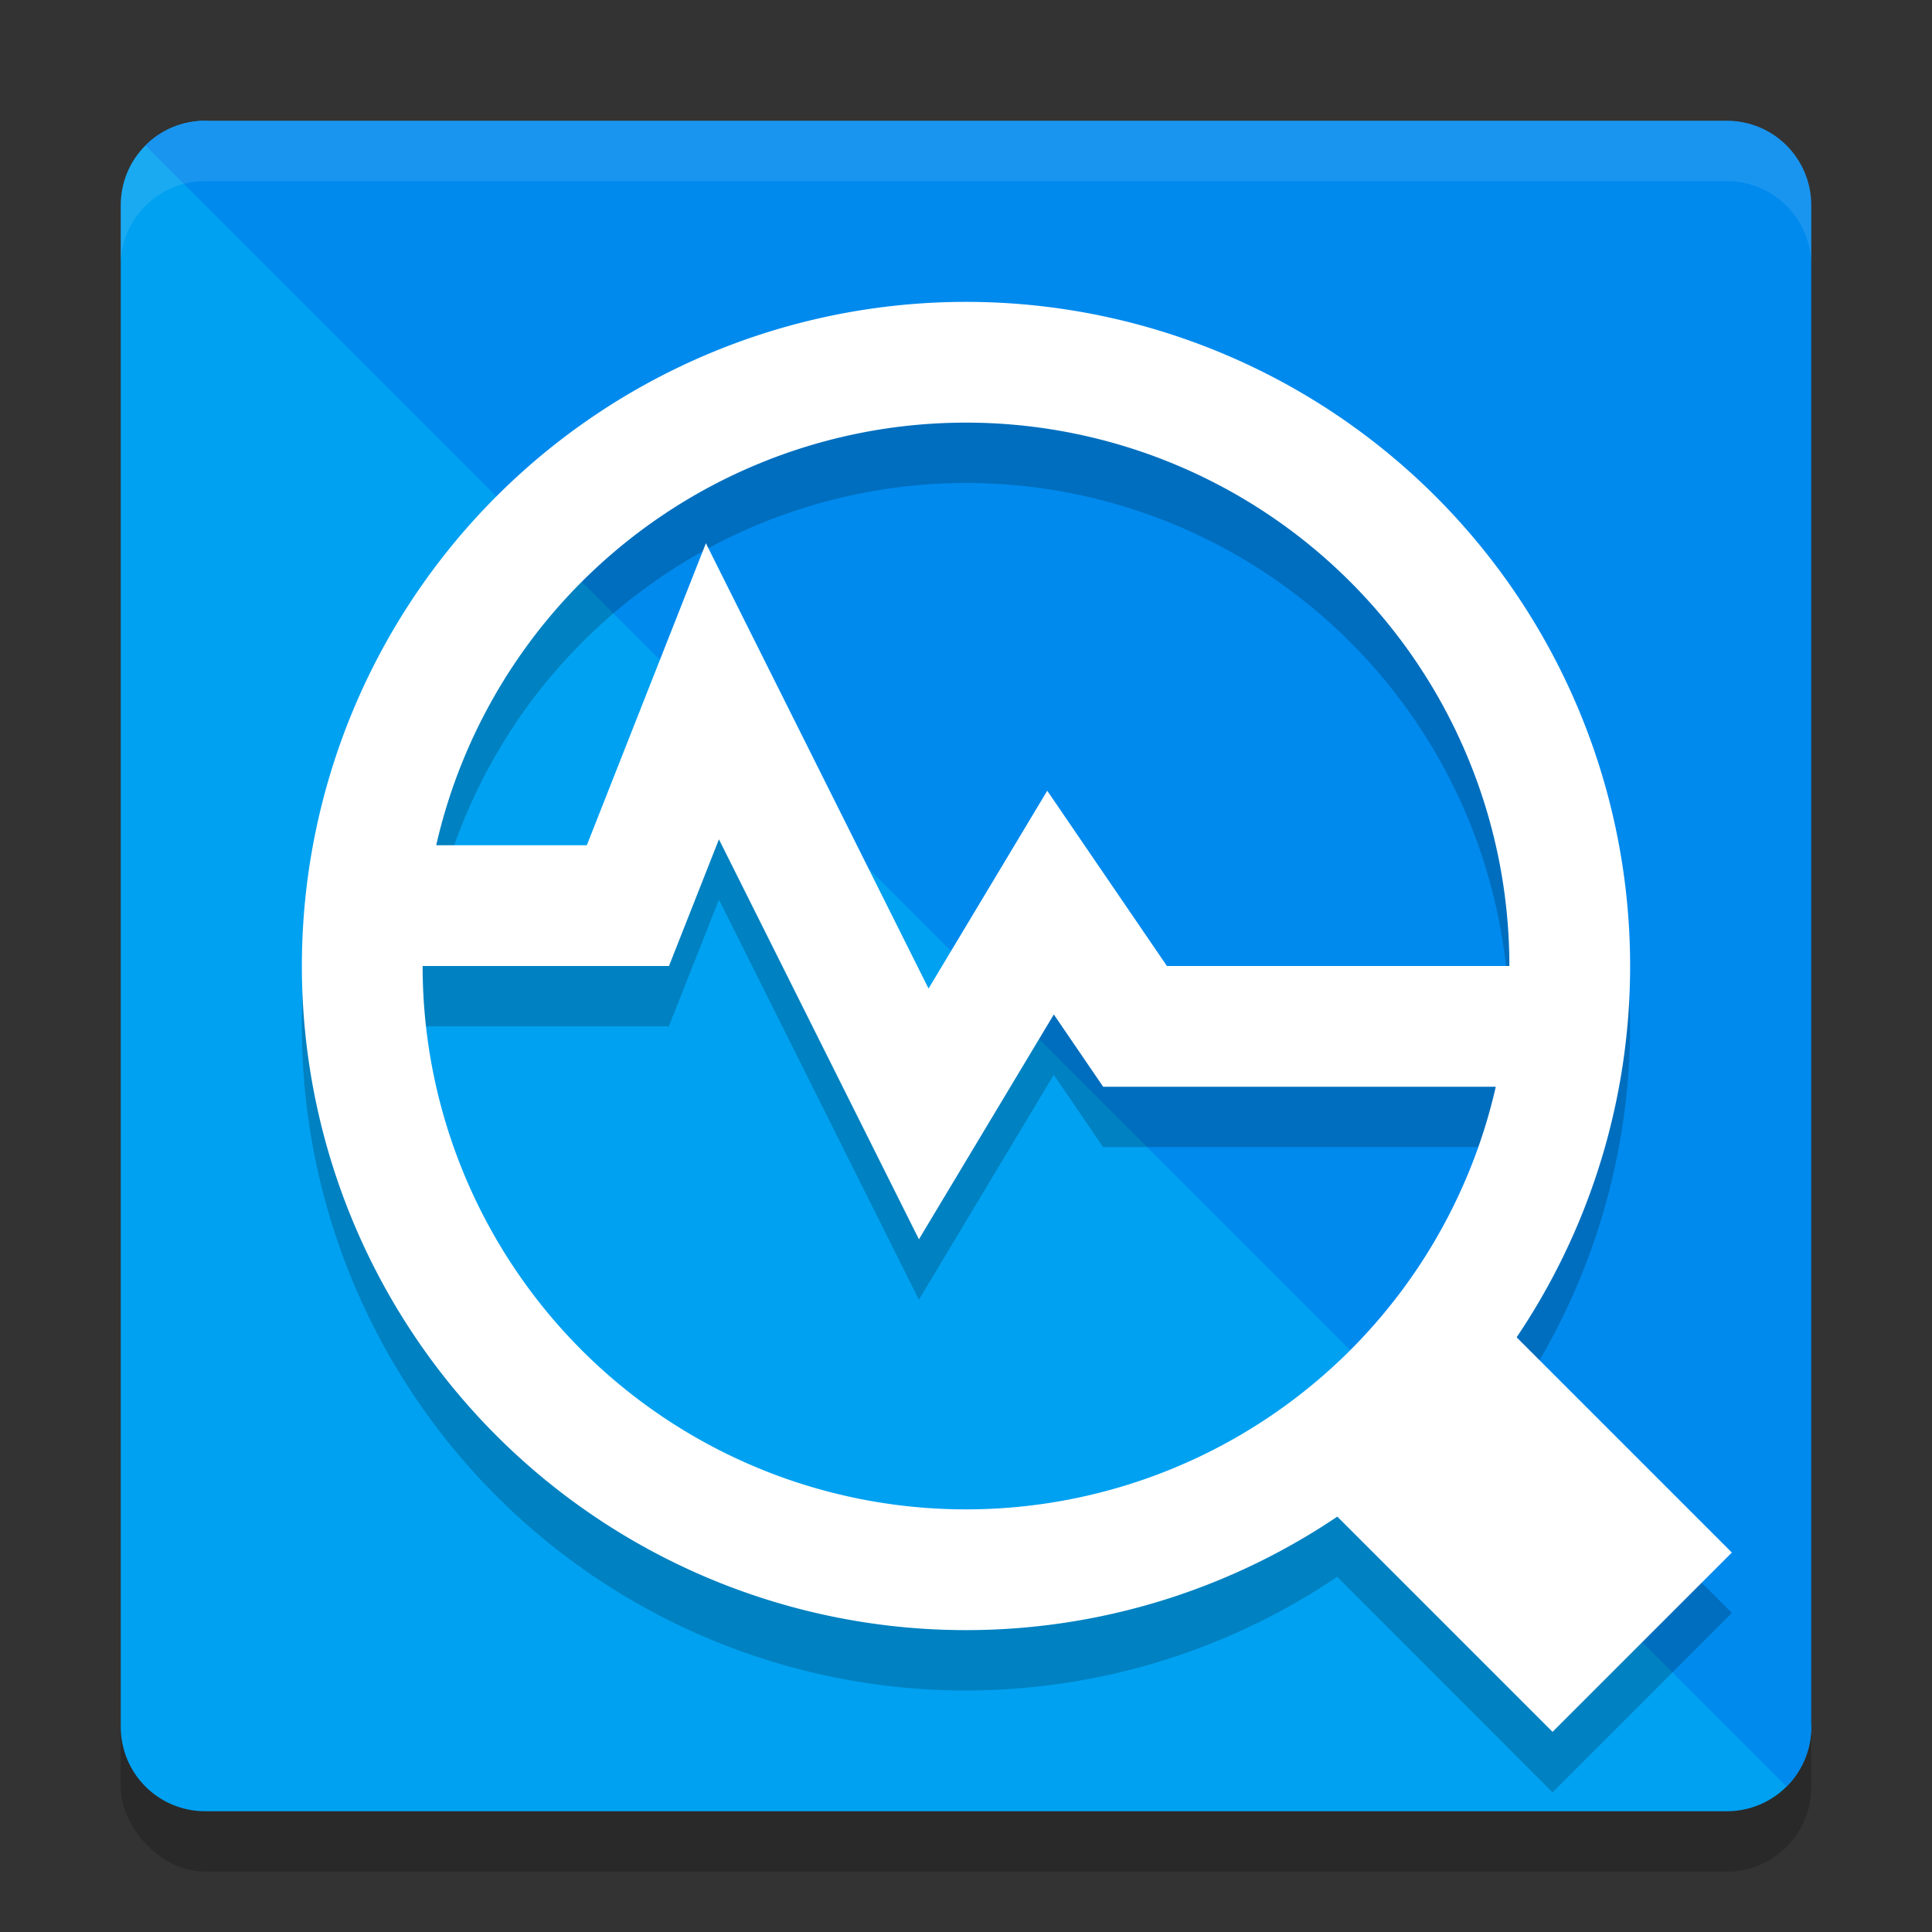 <svg xmlns="http://www.w3.org/2000/svg" width="32" height="32" version="1.1">
 <rect width="100%" height="100%" fill="#333333" stroke="none"/>
 <rect style="opacity:0.2" width="28" height="28" x="2" y="3" rx="1.4" ry="1.4"/>
 <path style="fill:#00a1f1" d="m 3.4,2 21.917,3.283 c 0.776,0 1.4,0.624 1.4,1.4 L 30,28.6 C 30,29.376 29.376,30 28.6,30 H 3.4 C 2.624,30 2,29.376 2,28.6 V 3.4 C 2,2.624 2.624,2 3.4,2 Z"/>
 <path style="fill:#008aee" d="M 3.4,2 C 3.012,2 2.662,2.156 2.409,2.409 L 29.591,29.591 C 29.844,29.338 30,28.988 30,28.6 V 3.4 C 30,2.624 29.376,2 28.6,2 Z"/>
 <path style="opacity:0.2" d="m 16,6 a 11,11 0 0 0 -11,11 11,11 0 0 0 11,11 11,11 0 0 0 6.148,-1.883 L 25.715,29.686 28.686,26.715 25.113,23.145 A 11,11 0 0 0 27,17 a 11,11 0 0 0 -11,-11 z m 0,2 a 9,9 0 0 1 9,9 H 19.328 L 17.346,14.098 15.381,17.373 11.691,9.998 9.719,15 H 7.234 a 9,9 0 0 1 8.766,-7 z m -4.092,6.9 3.312,6.627 2.234,-3.725 0.816,1.197 h 6.494 a 9,9 0 0 1 -8.766,7 9,9 0 0 1 -9,-9 h 4.08 z"/>
 <path style="fill:#ffffff" d="M 16 5 A 11 11 0 0 0 5 16 A 11 11 0 0 0 16 27 A 11 11 0 0 0 27 16 A 11 11 0 0 0 16 5 z M 16 7 A 9 9 0 0 1 25 16 A 9 9 0 0 1 16 25 A 9 9 0 0 1 7 16 A 9 9 0 0 1 16 7 z"/>
 <path style="fill:none;stroke:#ffffff;stroke-width:2" d="m 6.2,15 h 4.2 l 1.4,-3.55 3.5,7 2.1,-3.5 L 18.8,17 h 7"/>
 <path style="fill:none;stroke:#ffffff;stroke-width:4.2" d="M 27.2,27.2 23.486,23.486"/>
 <path style="opacity:0.1;fill:#ffffff" d="M 3.4 2 C 2.625 2 2 2.625 2 3.4 L 2 4.4 C 2 3.625 2.625 3 3.4 3 L 28.6 3 C 29.375 3 30 3.625 30 4.4 L 30 3.4 C 30 2.625 29.375 2 28.6 2 L 3.4 2 z"/>
</svg>
